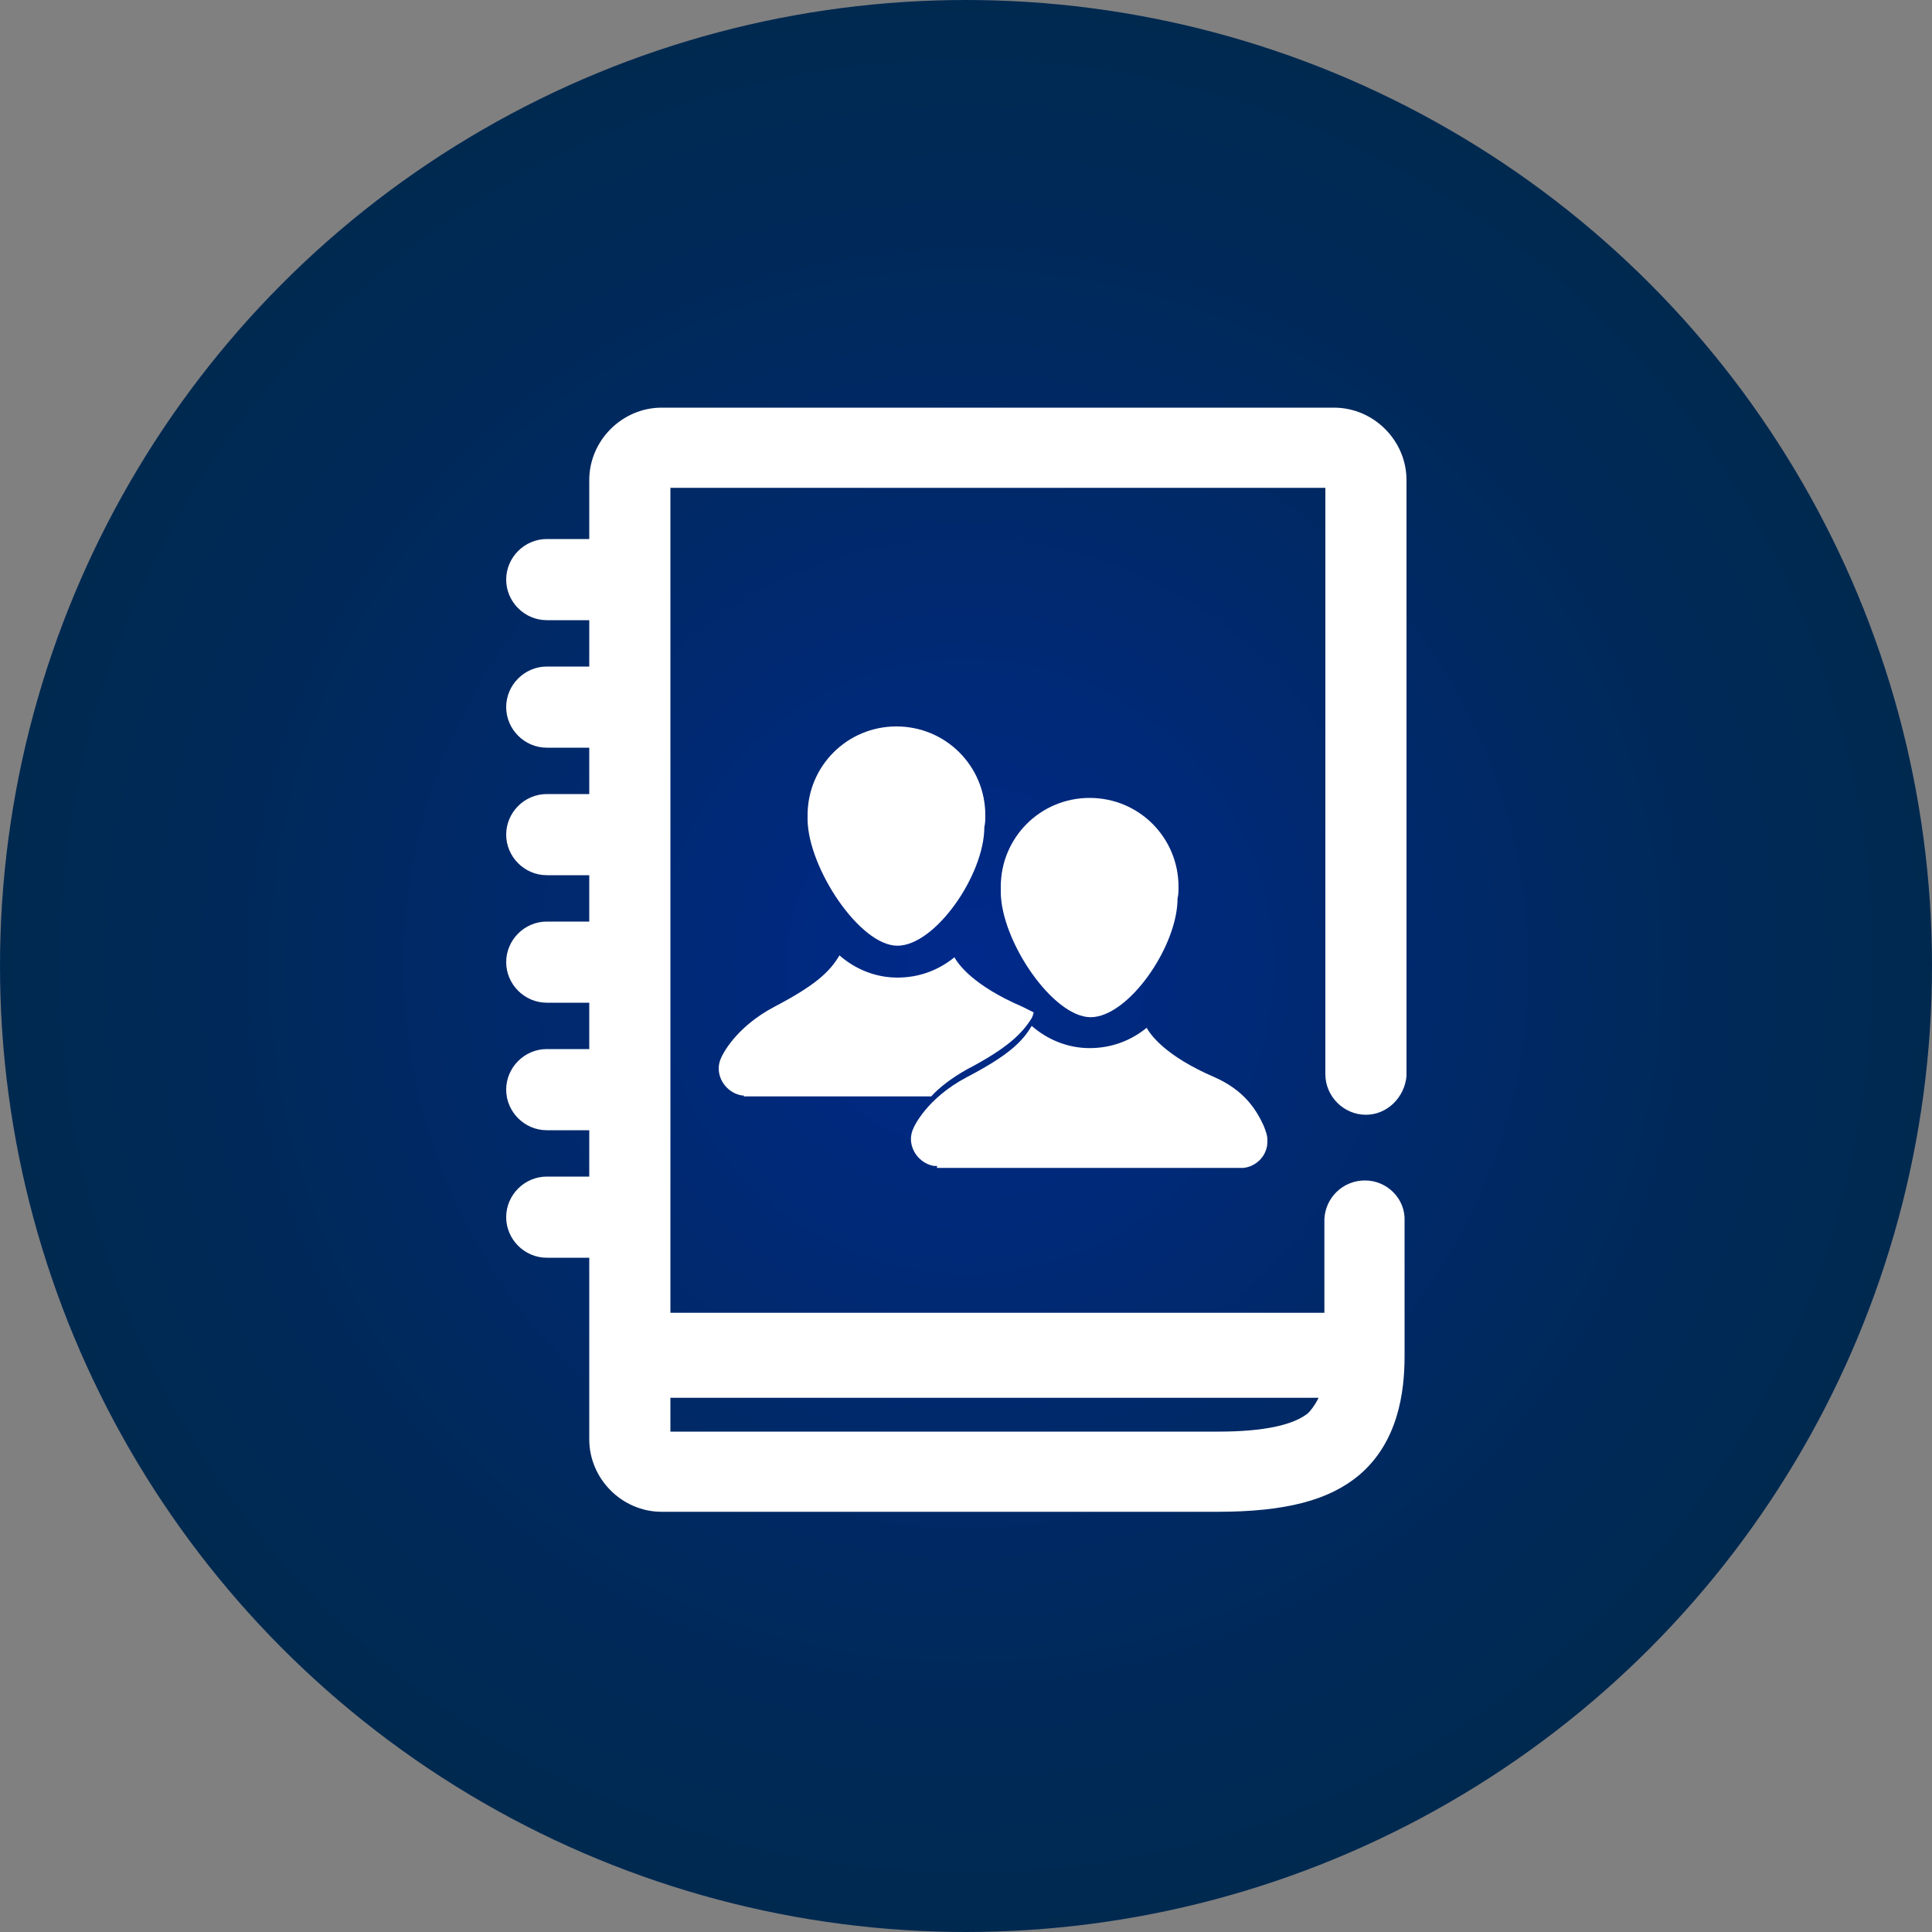 <?xml version="1.0" encoding="utf-8"?>
<!-- Generator: Adobe Illustrator 23.0.4, SVG Export Plug-In . SVG Version: 6.00 Build 0)  -->
<svg version="1.1" id="Layer_1" xmlns="http://www.w3.org/2000/svg" xmlns:xlink="http://www.w3.org/1999/xlink" x="0px" y="0px"
	 viewBox="0 0 200 200" style="enable-background:new 0 0 200 200;" xml:space="preserve">
<rect x="0" y="0" width="200" height="200" fill="#808080" stroke="none"/>
<style type="text/css">
	.st0{fill:url(#SVGID_1_);}
	.st1{fill:#FFFFFF;}
</style>
<radialGradient id="SVGID_1_" cx="100" cy="-1366" r="100" gradientTransform="matrix(1 0 0 -1 0 -1266)" gradientUnits="userSpaceOnUse">
	<stop  offset="0" style="stop-color:#00298C"/>
	<stop  offset="0.249" style="stop-color:#00297A"/>
	<stop  offset="0.729" style="stop-color:#00295B"/>
	<stop  offset="1" style="stop-color:#002950"/>
</radialGradient>
<circle class="st0" cx="100" cy="100" r="100"/>
<title>academy_icon</title>
<g>
	<path class="st1" d="M141.3,122.2c-2.3,0-4.1,1.8-4.2,4h0v9.7H69.4V50.5h67.8v46.8c0,0.1,0,0.3,0,0.4v13.5c0,2.3,1.9,4.2,4.2,4.2
		c2.2,0,4-1.8,4.2-4h0V49.7c0-4.1-3.4-7.5-7.5-7.5H68.5c-4.1,0-7.5,3.4-7.5,7.5v6.1h-4.4c-2.3,0-4.2,1.9-4.2,4.2
		c0,2.3,1.9,4.2,4.2,4.2H61V69h-4.4c-2.3,0-4.2,1.9-4.2,4.2s1.9,4.2,4.2,4.2H61v4.8h-4.4c-2.3,0-4.2,1.9-4.2,4.2s1.9,4.2,4.2,4.2H61
		v4.8h-4.4c-2.3,0-4.2,1.9-4.2,4.2s1.9,4.2,4.2,4.2H61v4.8h-4.4c-2.3,0-4.2,1.9-4.2,4.2s1.9,4.2,4.2,4.2H61v4.8h-4.4
		c-2.3,0-4.2,1.9-4.2,4.2c0,2.3,1.9,4.2,4.2,4.2H61V149c0,4.1,3.4,7.5,7.5,7.5H126c7.1,0,11.6-1.2,14.7-3.8c4-3.4,4.7-8.5,4.7-12.3
		c0-0.1,0-0.3,0-0.5v-13.5C145.5,124.1,143.6,122.2,141.3,122.2z M135.4,146.3c-1.5,1.2-4.5,1.9-9.3,1.9H69.4v-3.5h67.1
		C136.1,145.5,135.7,146,135.4,146.3z"/>
	<path class="st1" d="M92.9,97.9c3.9,0,9-7.3,9-12.3c0,0,0,0,0,0c0.1-0.4,0.1-0.8,0.1-1.2c0-5.1-4.1-9.2-9.2-9.2s-9.2,4.1-9.2,9.2
		c0,0.1,0,0.2,0,0.3c0,0.1,0,0.2,0,0.2C83.7,89.9,89,97.9,92.9,97.9z"/>
	<path class="st1" d="M112.9,105.3c3.9,0,9-7.3,9-12.3c0,0,0,0,0,0c0.1-0.4,0.1-0.8,0.1-1.2c0-5.1-4.1-9.2-9.2-9.2
		c-5.1,0-9.2,4.1-9.2,9.2c0,0.1,0,0.2,0,0.3c0,0.1,0,0.2,0,0.2C103.6,97.4,109,105.3,112.9,105.3z"/>
	<path class="st1" d="M97,120.9c0.1,0,0.2,0,0.3,0s0.2,0,0.3,0h30.5c0.1,0,0.2,0,0.3,0s0.2,0,0.3,0h0v0c1.1-0.1,2.1-0.9,2.4-2h0
		c0,0,0,0,0,0c0.1-0.3,0.1-0.6,0.1-0.9c0-0.5-0.2-1-0.4-1.5c-0.7-1.5-1.9-3.6-5.1-5c-5.1-2.2-6.6-4.4-7-5.1
		c-1.6,1.3-3.6,2.1-5.9,2.1c-2.3,0-4.4-0.9-6-2.3c-1,1.7-2.5,3.1-6.7,5.3c-4.2,2.2-5.5,5.2-5.5,5.2l0,0c-0.2,0.4-0.3,0.8-0.3,1.2
		c0,1.4,1.1,2.6,2.4,2.8v0H97z"/>
	<path class="st1" d="M77,113.5c0.1,0,0.2,0,0.3,0s0.2,0,0.3,0h18.8c0.8-0.9,2.1-1.9,3.7-2.8c4.2-2.2,5.7-3.7,6.7-5.3c0,0,0,0,0,0
		c0.1-0.2,0.2-0.5,0.2-0.6c-0.4-0.2-0.8-0.4-1.2-0.6c-5.1-2.2-6.6-4.4-7-5.1c-1.6,1.3-3.6,2.1-5.9,2.1c-2.3,0-4.4-0.9-6-2.3
		c-1,1.7-2.5,3.1-6.7,5.3c-4.2,2.2-5.5,5.2-5.5,5.2l0,0c-0.2,0.4-0.3,0.8-0.3,1.2c0,1.4,1.1,2.6,2.4,2.8v0H77z"/>
</g>
</svg>
